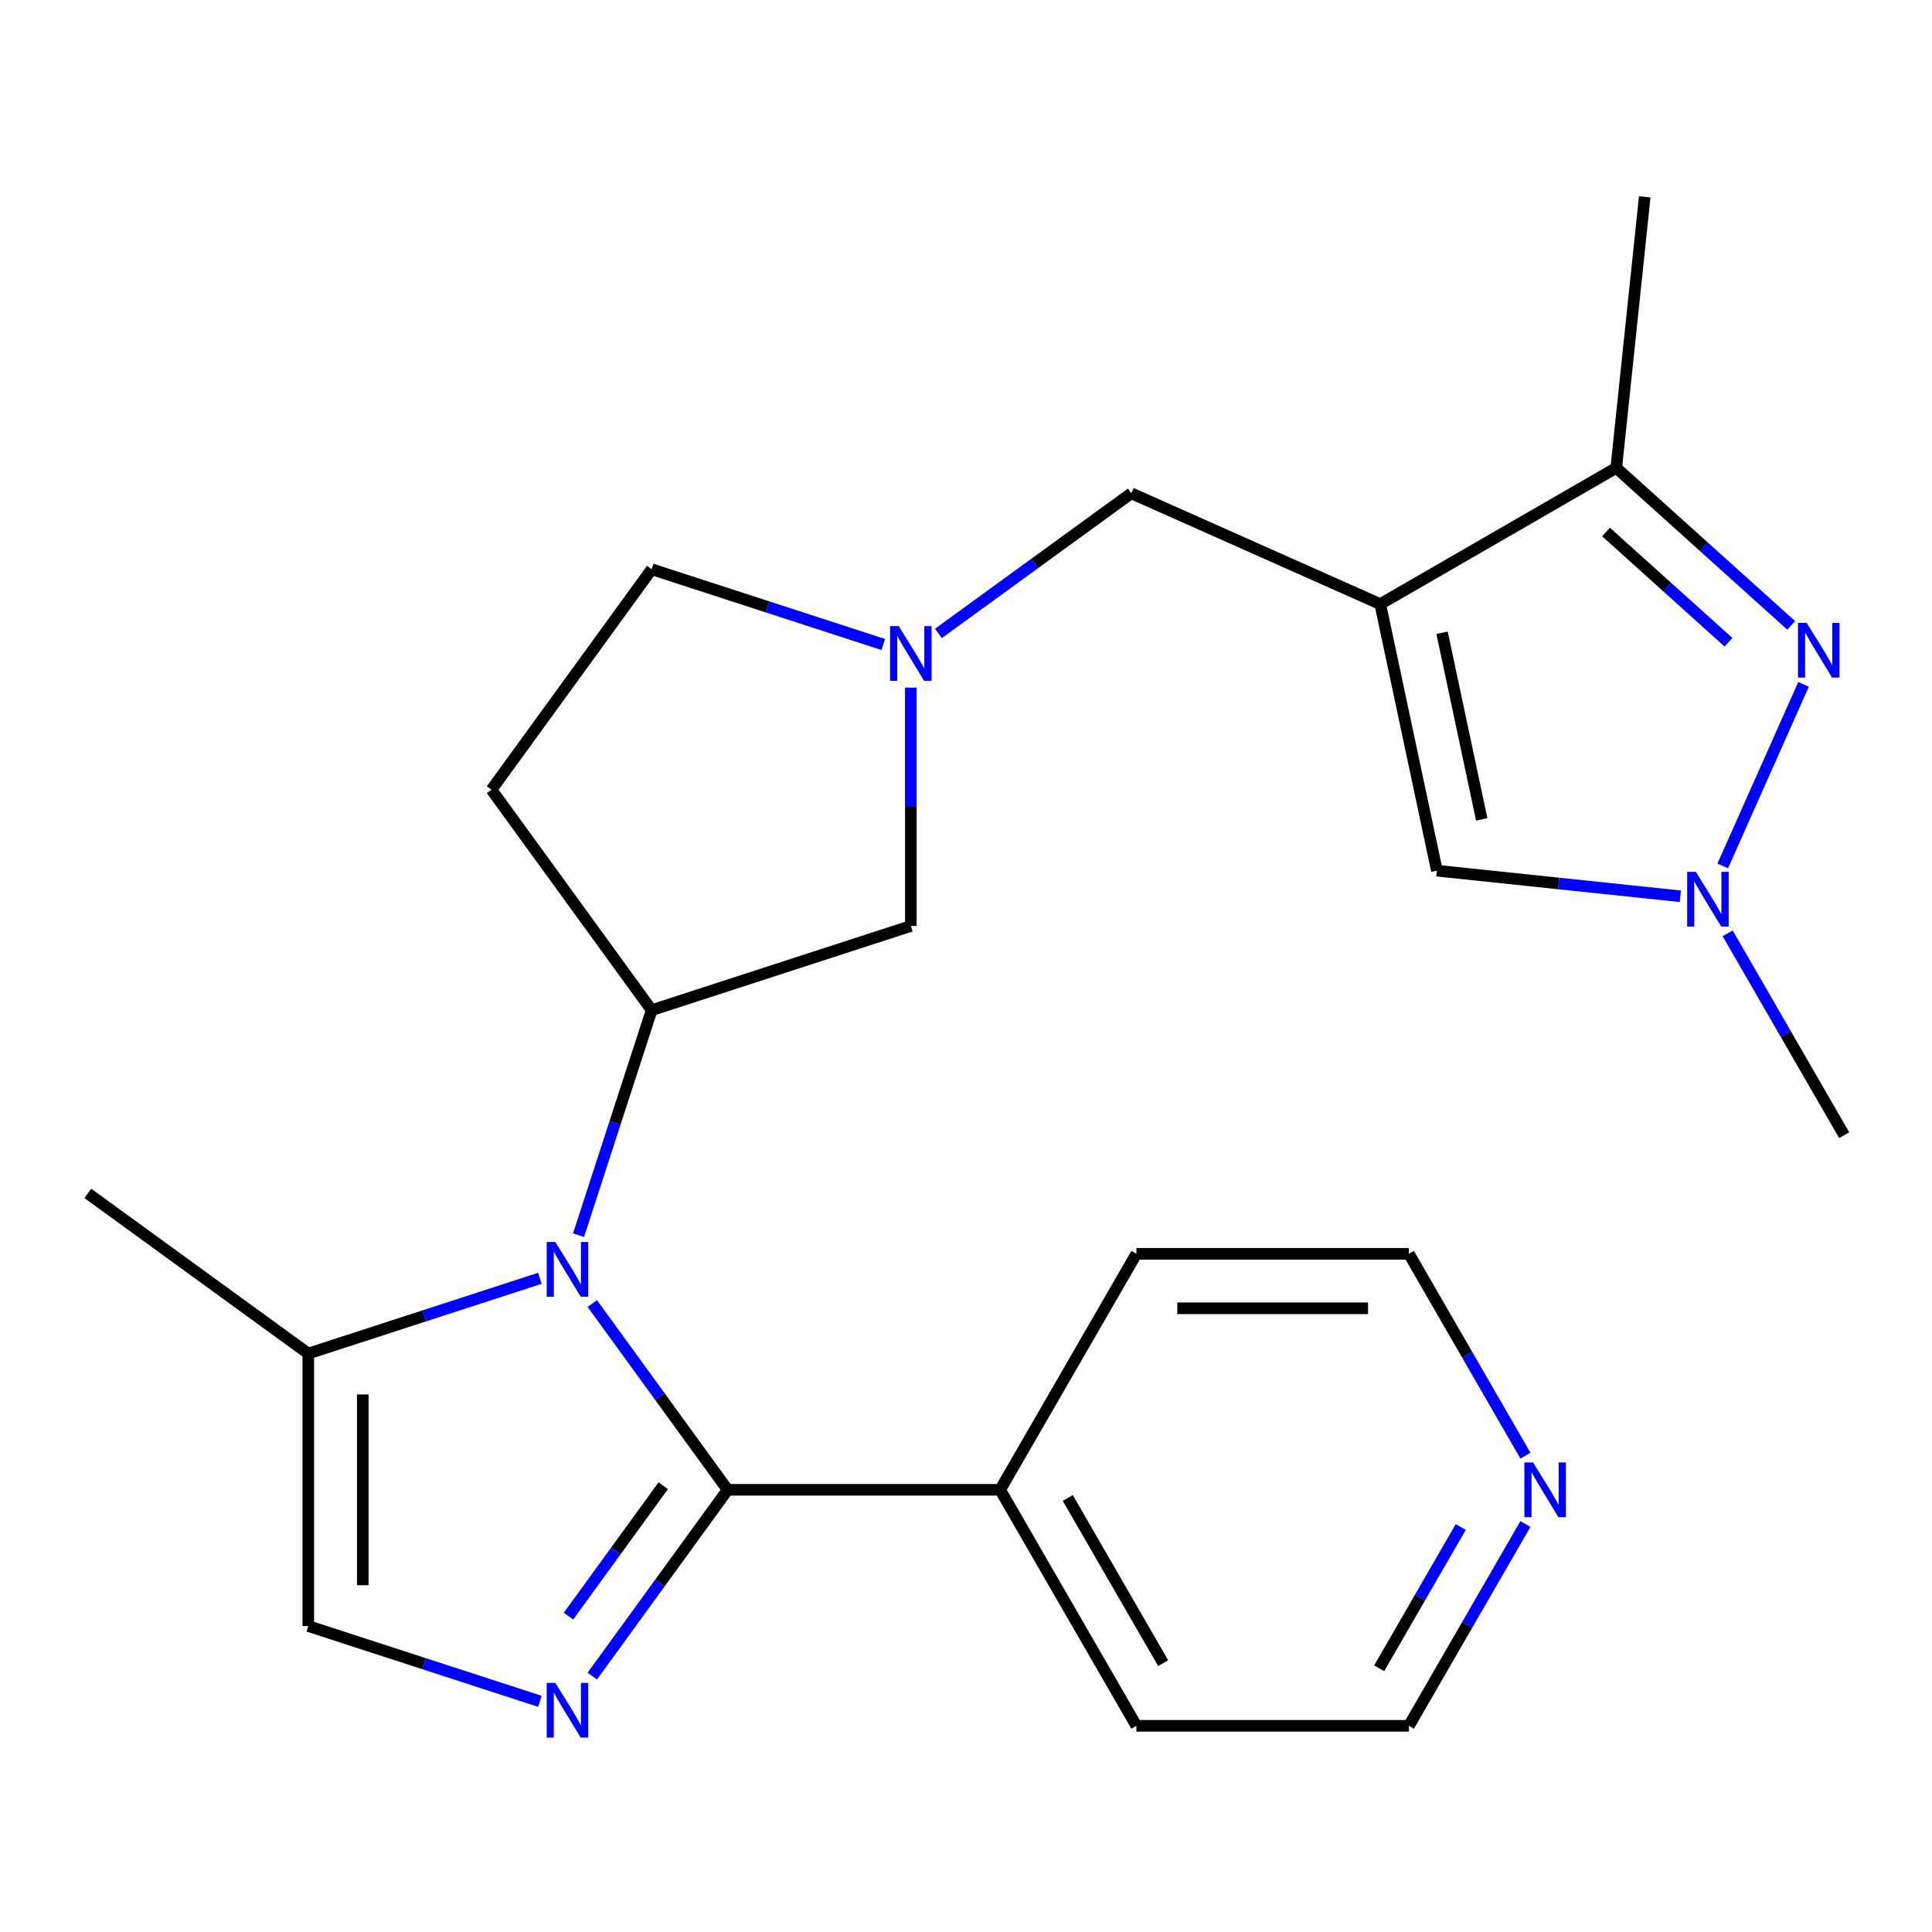 <?xml version='1.0' encoding='iso-8859-1'?>
<svg version='1.1' baseProfile='full'
              xmlns='http://www.w3.org/2000/svg'
                      xmlns:rdkit='http://www.rdkit.org/xml'
                      xmlns:xlink='http://www.w3.org/1999/xlink'
                  xml:space='preserve'
width='1000px' height='1000px' viewBox='0 0 1000 1000'>
<!-- END OF HEADER -->
<rect style='opacity:1.0;fill:#FFFFFF;stroke:none' width='1000' height='1000' x='0' y='0'> </rect>
<path class='bond-0' d='M 306.564,674.7 L 341.592,722.913' style='fill:none;fill-rule:evenodd;stroke:#0000FF;stroke-width:6px;stroke-linecap:butt;stroke-linejoin:miter;stroke-opacity:1' />
<path class='bond-0' d='M 341.592,722.913 L 376.621,771.126' style='fill:none;fill-rule:evenodd;stroke:#000000;stroke-width:6px;stroke-linecap:butt;stroke-linejoin:miter;stroke-opacity:1' />
<path class='bond-4' d='M 299.46,639.327 L 318.381,581.097' style='fill:none;fill-rule:evenodd;stroke:#0000FF;stroke-width:6px;stroke-linecap:butt;stroke-linejoin:miter;stroke-opacity:1' />
<path class='bond-4' d='M 318.381,581.097 L 337.301,522.867' style='fill:none;fill-rule:evenodd;stroke:#000000;stroke-width:6px;stroke-linecap:butt;stroke-linejoin:miter;stroke-opacity:1' />
<path class='bond-8' d='M 279.448,661.649 L 219.507,681.125' style='fill:none;fill-rule:evenodd;stroke:#0000FF;stroke-width:6px;stroke-linecap:butt;stroke-linejoin:miter;stroke-opacity:1' />
<path class='bond-8' d='M 219.507,681.125 L 159.567,700.601' style='fill:none;fill-rule:evenodd;stroke:#000000;stroke-width:6px;stroke-linecap:butt;stroke-linejoin:miter;stroke-opacity:1' />
<path class='bond-2' d='M 376.621,771.126 L 341.592,819.339' style='fill:none;fill-rule:evenodd;stroke:#000000;stroke-width:6px;stroke-linecap:butt;stroke-linejoin:miter;stroke-opacity:1' />
<path class='bond-2' d='M 341.592,819.339 L 306.564,867.552' style='fill:none;fill-rule:evenodd;stroke:#0000FF;stroke-width:6px;stroke-linecap:butt;stroke-linejoin:miter;stroke-opacity:1' />
<path class='bond-2' d='M 343.29,769.008 L 318.77,802.758' style='fill:none;fill-rule:evenodd;stroke:#000000;stroke-width:6px;stroke-linecap:butt;stroke-linejoin:miter;stroke-opacity:1' />
<path class='bond-2' d='M 318.77,802.758 L 294.25,836.507' style='fill:none;fill-rule:evenodd;stroke:#0000FF;stroke-width:6px;stroke-linecap:butt;stroke-linejoin:miter;stroke-opacity:1' />
<path class='bond-14' d='M 376.621,771.126 L 517.672,771.126' style='fill:none;fill-rule:evenodd;stroke:#000000;stroke-width:6px;stroke-linecap:butt;stroke-linejoin:miter;stroke-opacity:1' />
<path class='bond-1' d='M 714.416,312.692 L 585.56,255.322' style='fill:none;fill-rule:evenodd;stroke:#000000;stroke-width:6px;stroke-linecap:butt;stroke-linejoin:miter;stroke-opacity:1' />
<path class='bond-6' d='M 714.416,312.692 L 836.57,242.167' style='fill:none;fill-rule:evenodd;stroke:#000000;stroke-width:6px;stroke-linecap:butt;stroke-linejoin:miter;stroke-opacity:1' />
<path class='bond-7' d='M 714.416,312.692 L 743.742,450.66' style='fill:none;fill-rule:evenodd;stroke:#000000;stroke-width:6px;stroke-linecap:butt;stroke-linejoin:miter;stroke-opacity:1' />
<path class='bond-7' d='M 746.409,327.522 L 766.937,424.1' style='fill:none;fill-rule:evenodd;stroke:#000000;stroke-width:6px;stroke-linecap:butt;stroke-linejoin:miter;stroke-opacity:1' />
<path class='bond-24' d='M 279.448,880.603 L 219.507,861.127' style='fill:none;fill-rule:evenodd;stroke:#0000FF;stroke-width:6px;stroke-linecap:butt;stroke-linejoin:miter;stroke-opacity:1' />
<path class='bond-24' d='M 219.507,861.127 L 159.567,841.651' style='fill:none;fill-rule:evenodd;stroke:#000000;stroke-width:6px;stroke-linecap:butt;stroke-linejoin:miter;stroke-opacity:1' />
<path class='bond-3' d='M 927.124,323.703 L 881.847,282.935' style='fill:none;fill-rule:evenodd;stroke:#0000FF;stroke-width:6px;stroke-linecap:butt;stroke-linejoin:miter;stroke-opacity:1' />
<path class='bond-3' d='M 881.847,282.935 L 836.57,242.167' style='fill:none;fill-rule:evenodd;stroke:#000000;stroke-width:6px;stroke-linecap:butt;stroke-linejoin:miter;stroke-opacity:1' />
<path class='bond-3' d='M 894.665,332.436 L 862.971,303.899' style='fill:none;fill-rule:evenodd;stroke:#0000FF;stroke-width:6px;stroke-linecap:butt;stroke-linejoin:miter;stroke-opacity:1' />
<path class='bond-3' d='M 862.971,303.899 L 831.277,275.361' style='fill:none;fill-rule:evenodd;stroke:#000000;stroke-width:6px;stroke-linecap:butt;stroke-linejoin:miter;stroke-opacity:1' />
<path class='bond-27' d='M 933.516,354.234 L 891.679,448.202' style='fill:none;fill-rule:evenodd;stroke:#0000FF;stroke-width:6px;stroke-linecap:butt;stroke-linejoin:miter;stroke-opacity:1' />
<path class='bond-12' d='M 337.301,522.867 L 471.448,479.28' style='fill:none;fill-rule:evenodd;stroke:#000000;stroke-width:6px;stroke-linecap:butt;stroke-linejoin:miter;stroke-opacity:1' />
<path class='bond-13' d='M 337.301,522.867 L 254.393,408.754' style='fill:none;fill-rule:evenodd;stroke:#000000;stroke-width:6px;stroke-linecap:butt;stroke-linejoin:miter;stroke-opacity:1' />
<path class='bond-5' d='M 869.754,463.905 L 806.748,457.283' style='fill:none;fill-rule:evenodd;stroke:#0000FF;stroke-width:6px;stroke-linecap:butt;stroke-linejoin:miter;stroke-opacity:1' />
<path class='bond-5' d='M 806.748,457.283 L 743.742,450.66' style='fill:none;fill-rule:evenodd;stroke:#000000;stroke-width:6px;stroke-linecap:butt;stroke-linejoin:miter;stroke-opacity:1' />
<path class='bond-17' d='M 894.231,483.09 L 924.388,535.324' style='fill:none;fill-rule:evenodd;stroke:#0000FF;stroke-width:6px;stroke-linecap:butt;stroke-linejoin:miter;stroke-opacity:1' />
<path class='bond-17' d='M 924.388,535.324 L 954.545,587.558' style='fill:none;fill-rule:evenodd;stroke:#000000;stroke-width:6px;stroke-linecap:butt;stroke-linejoin:miter;stroke-opacity:1' />
<path class='bond-18' d='M 836.57,242.167 L 851.313,101.889' style='fill:none;fill-rule:evenodd;stroke:#000000;stroke-width:6px;stroke-linecap:butt;stroke-linejoin:miter;stroke-opacity:1' />
<path class='bond-9' d='M 159.567,700.601 L 159.567,841.651' style='fill:none;fill-rule:evenodd;stroke:#000000;stroke-width:6px;stroke-linecap:butt;stroke-linejoin:miter;stroke-opacity:1' />
<path class='bond-9' d='M 187.777,721.758 L 187.777,820.494' style='fill:none;fill-rule:evenodd;stroke:#000000;stroke-width:6px;stroke-linecap:butt;stroke-linejoin:miter;stroke-opacity:1' />
<path class='bond-19' d='M 159.567,700.601 L 45.455,617.693' style='fill:none;fill-rule:evenodd;stroke:#000000;stroke-width:6px;stroke-linecap:butt;stroke-linejoin:miter;stroke-opacity:1' />
<path class='bond-10' d='M 471.448,355.915 L 471.448,417.598' style='fill:none;fill-rule:evenodd;stroke:#0000FF;stroke-width:6px;stroke-linecap:butt;stroke-linejoin:miter;stroke-opacity:1' />
<path class='bond-10' d='M 471.448,417.598 L 471.448,479.28' style='fill:none;fill-rule:evenodd;stroke:#000000;stroke-width:6px;stroke-linecap:butt;stroke-linejoin:miter;stroke-opacity:1' />
<path class='bond-11' d='M 485.714,327.864 L 535.637,291.593' style='fill:none;fill-rule:evenodd;stroke:#0000FF;stroke-width:6px;stroke-linecap:butt;stroke-linejoin:miter;stroke-opacity:1' />
<path class='bond-11' d='M 535.637,291.593 L 585.56,255.322' style='fill:none;fill-rule:evenodd;stroke:#000000;stroke-width:6px;stroke-linecap:butt;stroke-linejoin:miter;stroke-opacity:1' />
<path class='bond-25' d='M 457.182,333.594 L 397.241,314.118' style='fill:none;fill-rule:evenodd;stroke:#0000FF;stroke-width:6px;stroke-linecap:butt;stroke-linejoin:miter;stroke-opacity:1' />
<path class='bond-25' d='M 397.241,314.118 L 337.301,294.642' style='fill:none;fill-rule:evenodd;stroke:#000000;stroke-width:6px;stroke-linecap:butt;stroke-linejoin:miter;stroke-opacity:1' />
<path class='bond-16' d='M 254.393,408.754 L 337.301,294.642' style='fill:none;fill-rule:evenodd;stroke:#000000;stroke-width:6px;stroke-linecap:butt;stroke-linejoin:miter;stroke-opacity:1' />
<path class='bond-22' d='M 517.672,771.126 L 588.197,648.973' style='fill:none;fill-rule:evenodd;stroke:#000000;stroke-width:6px;stroke-linecap:butt;stroke-linejoin:miter;stroke-opacity:1' />
<path class='bond-23' d='M 517.672,771.126 L 588.197,893.279' style='fill:none;fill-rule:evenodd;stroke:#000000;stroke-width:6px;stroke-linecap:butt;stroke-linejoin:miter;stroke-opacity:1' />
<path class='bond-23' d='M 552.681,775.344 L 602.049,860.851' style='fill:none;fill-rule:evenodd;stroke:#000000;stroke-width:6px;stroke-linecap:butt;stroke-linejoin:miter;stroke-opacity:1' />
<path class='bond-15' d='M 789.562,788.812 L 759.405,841.046' style='fill:none;fill-rule:evenodd;stroke:#0000FF;stroke-width:6px;stroke-linecap:butt;stroke-linejoin:miter;stroke-opacity:1' />
<path class='bond-15' d='M 759.405,841.046 L 729.248,893.279' style='fill:none;fill-rule:evenodd;stroke:#000000;stroke-width:6px;stroke-linecap:butt;stroke-linejoin:miter;stroke-opacity:1' />
<path class='bond-15' d='M 756.084,790.377 L 734.974,826.941' style='fill:none;fill-rule:evenodd;stroke:#0000FF;stroke-width:6px;stroke-linecap:butt;stroke-linejoin:miter;stroke-opacity:1' />
<path class='bond-15' d='M 734.974,826.941 L 713.864,863.504' style='fill:none;fill-rule:evenodd;stroke:#000000;stroke-width:6px;stroke-linecap:butt;stroke-linejoin:miter;stroke-opacity:1' />
<path class='bond-26' d='M 789.562,753.44 L 759.405,701.206' style='fill:none;fill-rule:evenodd;stroke:#0000FF;stroke-width:6px;stroke-linecap:butt;stroke-linejoin:miter;stroke-opacity:1' />
<path class='bond-26' d='M 759.405,701.206 L 729.248,648.973' style='fill:none;fill-rule:evenodd;stroke:#000000;stroke-width:6px;stroke-linecap:butt;stroke-linejoin:miter;stroke-opacity:1' />
<path class='bond-20' d='M 729.248,648.973 L 588.197,648.973' style='fill:none;fill-rule:evenodd;stroke:#000000;stroke-width:6px;stroke-linecap:butt;stroke-linejoin:miter;stroke-opacity:1' />
<path class='bond-20' d='M 708.09,677.183 L 609.355,677.183' style='fill:none;fill-rule:evenodd;stroke:#000000;stroke-width:6px;stroke-linecap:butt;stroke-linejoin:miter;stroke-opacity:1' />
<path class='bond-21' d='M 729.248,893.279 L 588.197,893.279' style='fill:none;fill-rule:evenodd;stroke:#000000;stroke-width:6px;stroke-linecap:butt;stroke-linejoin:miter;stroke-opacity:1' />
<path  class='atom-0' d='M 287.454 642.854
L 296.734 657.854
Q 297.654 659.334, 299.134 662.014
Q 300.614 664.694, 300.694 664.854
L 300.694 642.854
L 304.454 642.854
L 304.454 671.174
L 300.574 671.174
L 290.614 654.774
Q 289.454 652.854, 288.214 650.654
Q 287.014 648.454, 286.654 647.774
L 286.654 671.174
L 282.974 671.174
L 282.974 642.854
L 287.454 642.854
' fill='#0000FF'/>
<path  class='atom-3' d='M 287.454 871.078
L 296.734 886.078
Q 297.654 887.558, 299.134 890.238
Q 300.614 892.918, 300.694 893.078
L 300.694 871.078
L 304.454 871.078
L 304.454 899.398
L 300.574 899.398
L 290.614 882.998
Q 289.454 881.078, 288.214 878.878
Q 287.014 876.678, 286.654 875.998
L 286.654 899.398
L 282.974 899.398
L 282.974 871.078
L 287.454 871.078
' fill='#0000FF'/>
<path  class='atom-4' d='M 935.131 322.388
L 944.411 337.388
Q 945.331 338.868, 946.811 341.548
Q 948.291 344.228, 948.371 344.388
L 948.371 322.388
L 952.131 322.388
L 952.131 350.708
L 948.251 350.708
L 938.291 334.308
Q 937.131 332.388, 935.891 330.188
Q 934.691 327.988, 934.331 327.308
L 934.331 350.708
L 930.651 350.708
L 930.651 322.388
L 935.131 322.388
' fill='#0000FF'/>
<path  class='atom-6' d='M 877.76 451.244
L 887.04 466.244
Q 887.96 467.724, 889.44 470.404
Q 890.92 473.084, 891 473.244
L 891 451.244
L 894.76 451.244
L 894.76 479.564
L 890.88 479.564
L 880.92 463.164
Q 879.76 461.244, 878.52 459.044
Q 877.32 456.844, 876.96 456.164
L 876.96 479.564
L 873.28 479.564
L 873.28 451.244
L 877.76 451.244
' fill='#0000FF'/>
<path  class='atom-11' d='M 465.188 324.069
L 474.468 339.069
Q 475.388 340.549, 476.868 343.229
Q 478.348 345.909, 478.428 346.069
L 478.428 324.069
L 482.188 324.069
L 482.188 352.389
L 478.308 352.389
L 468.348 335.989
Q 467.188 334.069, 465.948 331.869
Q 464.748 329.669, 464.388 328.989
L 464.388 352.389
L 460.708 352.389
L 460.708 324.069
L 465.188 324.069
' fill='#0000FF'/>
<path  class='atom-16' d='M 793.513 756.966
L 802.793 771.966
Q 803.713 773.446, 805.193 776.126
Q 806.673 778.806, 806.753 778.966
L 806.753 756.966
L 810.513 756.966
L 810.513 785.286
L 806.633 785.286
L 796.673 768.886
Q 795.513 766.966, 794.273 764.766
Q 793.073 762.566, 792.713 761.886
L 792.713 785.286
L 789.033 785.286
L 789.033 756.966
L 793.513 756.966
' fill='#0000FF'/>
</svg>
